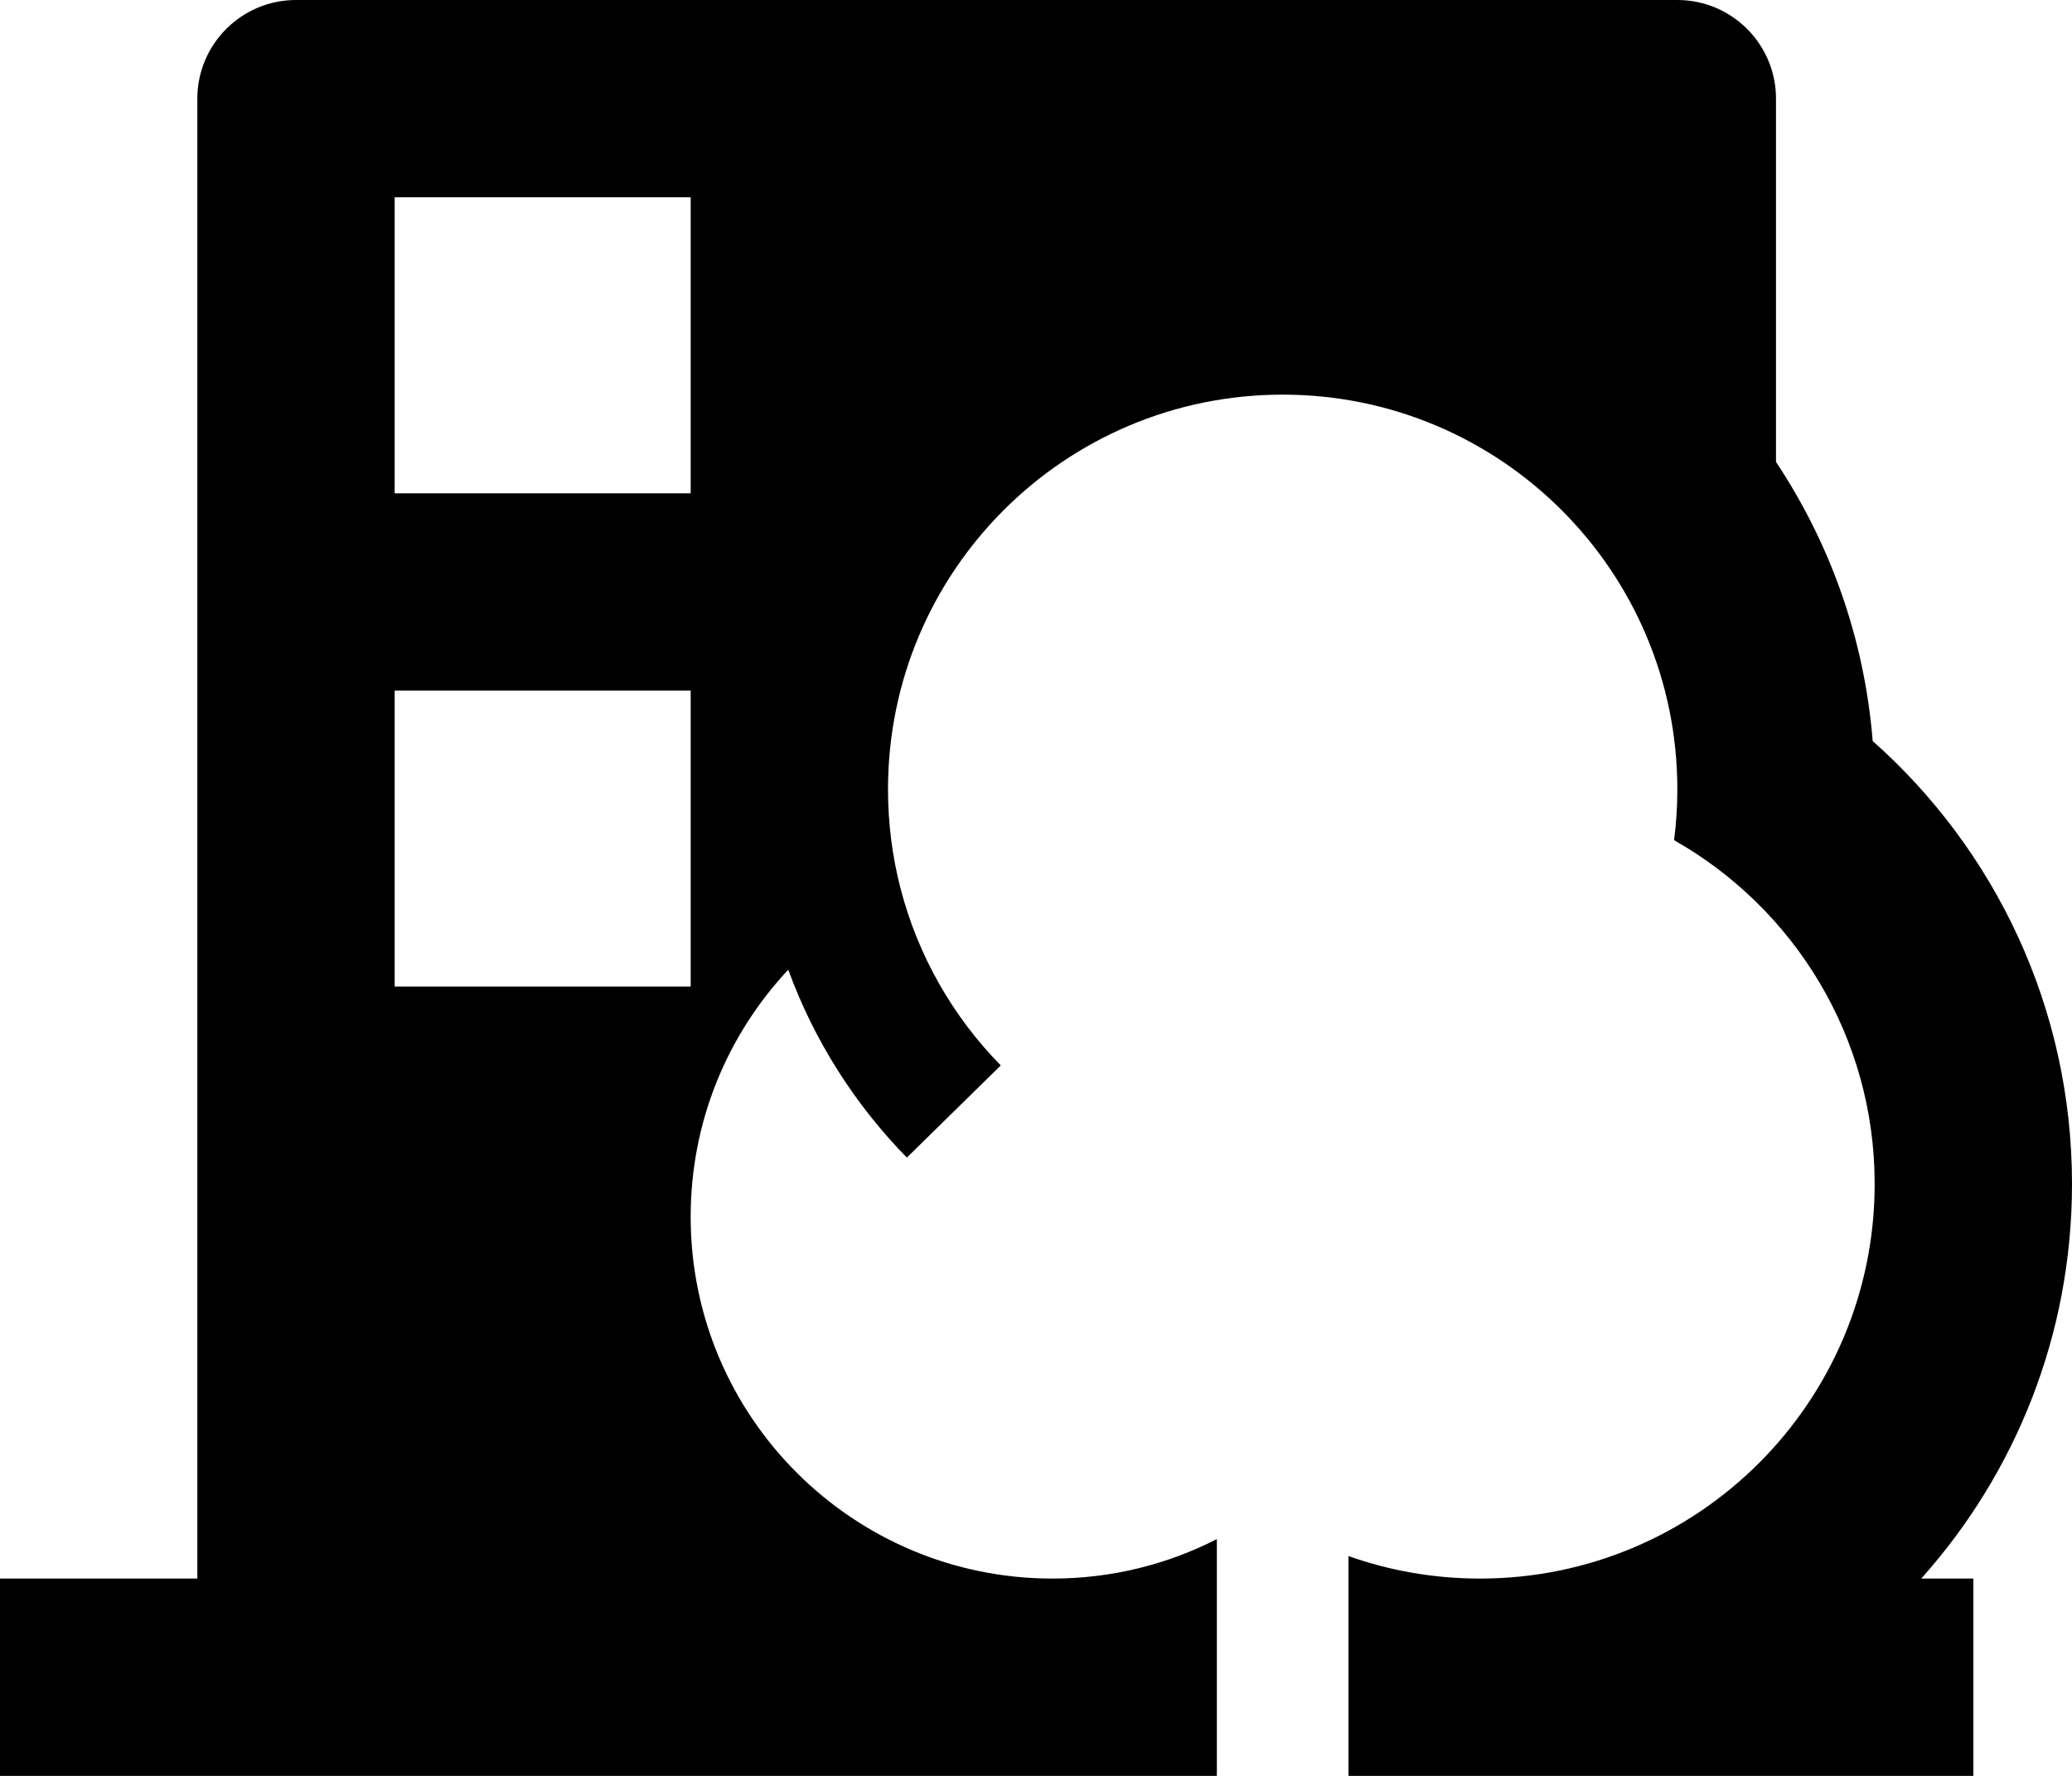 <?xml version="1.0" encoding="UTF-8"?> <svg xmlns="http://www.w3.org/2000/svg" width="21" height="18" viewBox="0 0 21 18" fill="none"><path fill-rule="evenodd" clip-rule="evenodd" d="M2 16V1C2 0.448 2.448 0 3 0H17C17.552 0 18 0.448 18 1V4.682C18.547 5.505 18.896 6.47 18.98 7.511C20.217 8.608 21 10.212 21 12C21 13.537 20.422 14.938 19.472 16H20V18H13.667V15.772C14.084 15.92 14.533 16 15 16C17.209 16 19 14.209 19 12C19 10.506 18.181 9.203 16.967 8.516C16.989 8.347 17 8.175 17 8C17 5.791 15.209 4 13 4C10.791 4 9 5.791 9 8C9 8.347 9.044 8.684 9.127 9.005C9.305 9.692 9.66 10.307 10.143 10.799L9.191 11.733C8.665 11.196 8.252 10.549 7.989 9.829C7.375 10.484 7 11.365 7 12.333C7 14.358 8.642 16 10.667 16C11.267 16 11.833 15.856 12.333 15.6V18H0V16H2ZM4 2H7V5H4V2ZM7 7H4V10H7V7Z" fill="black"></path></svg> 